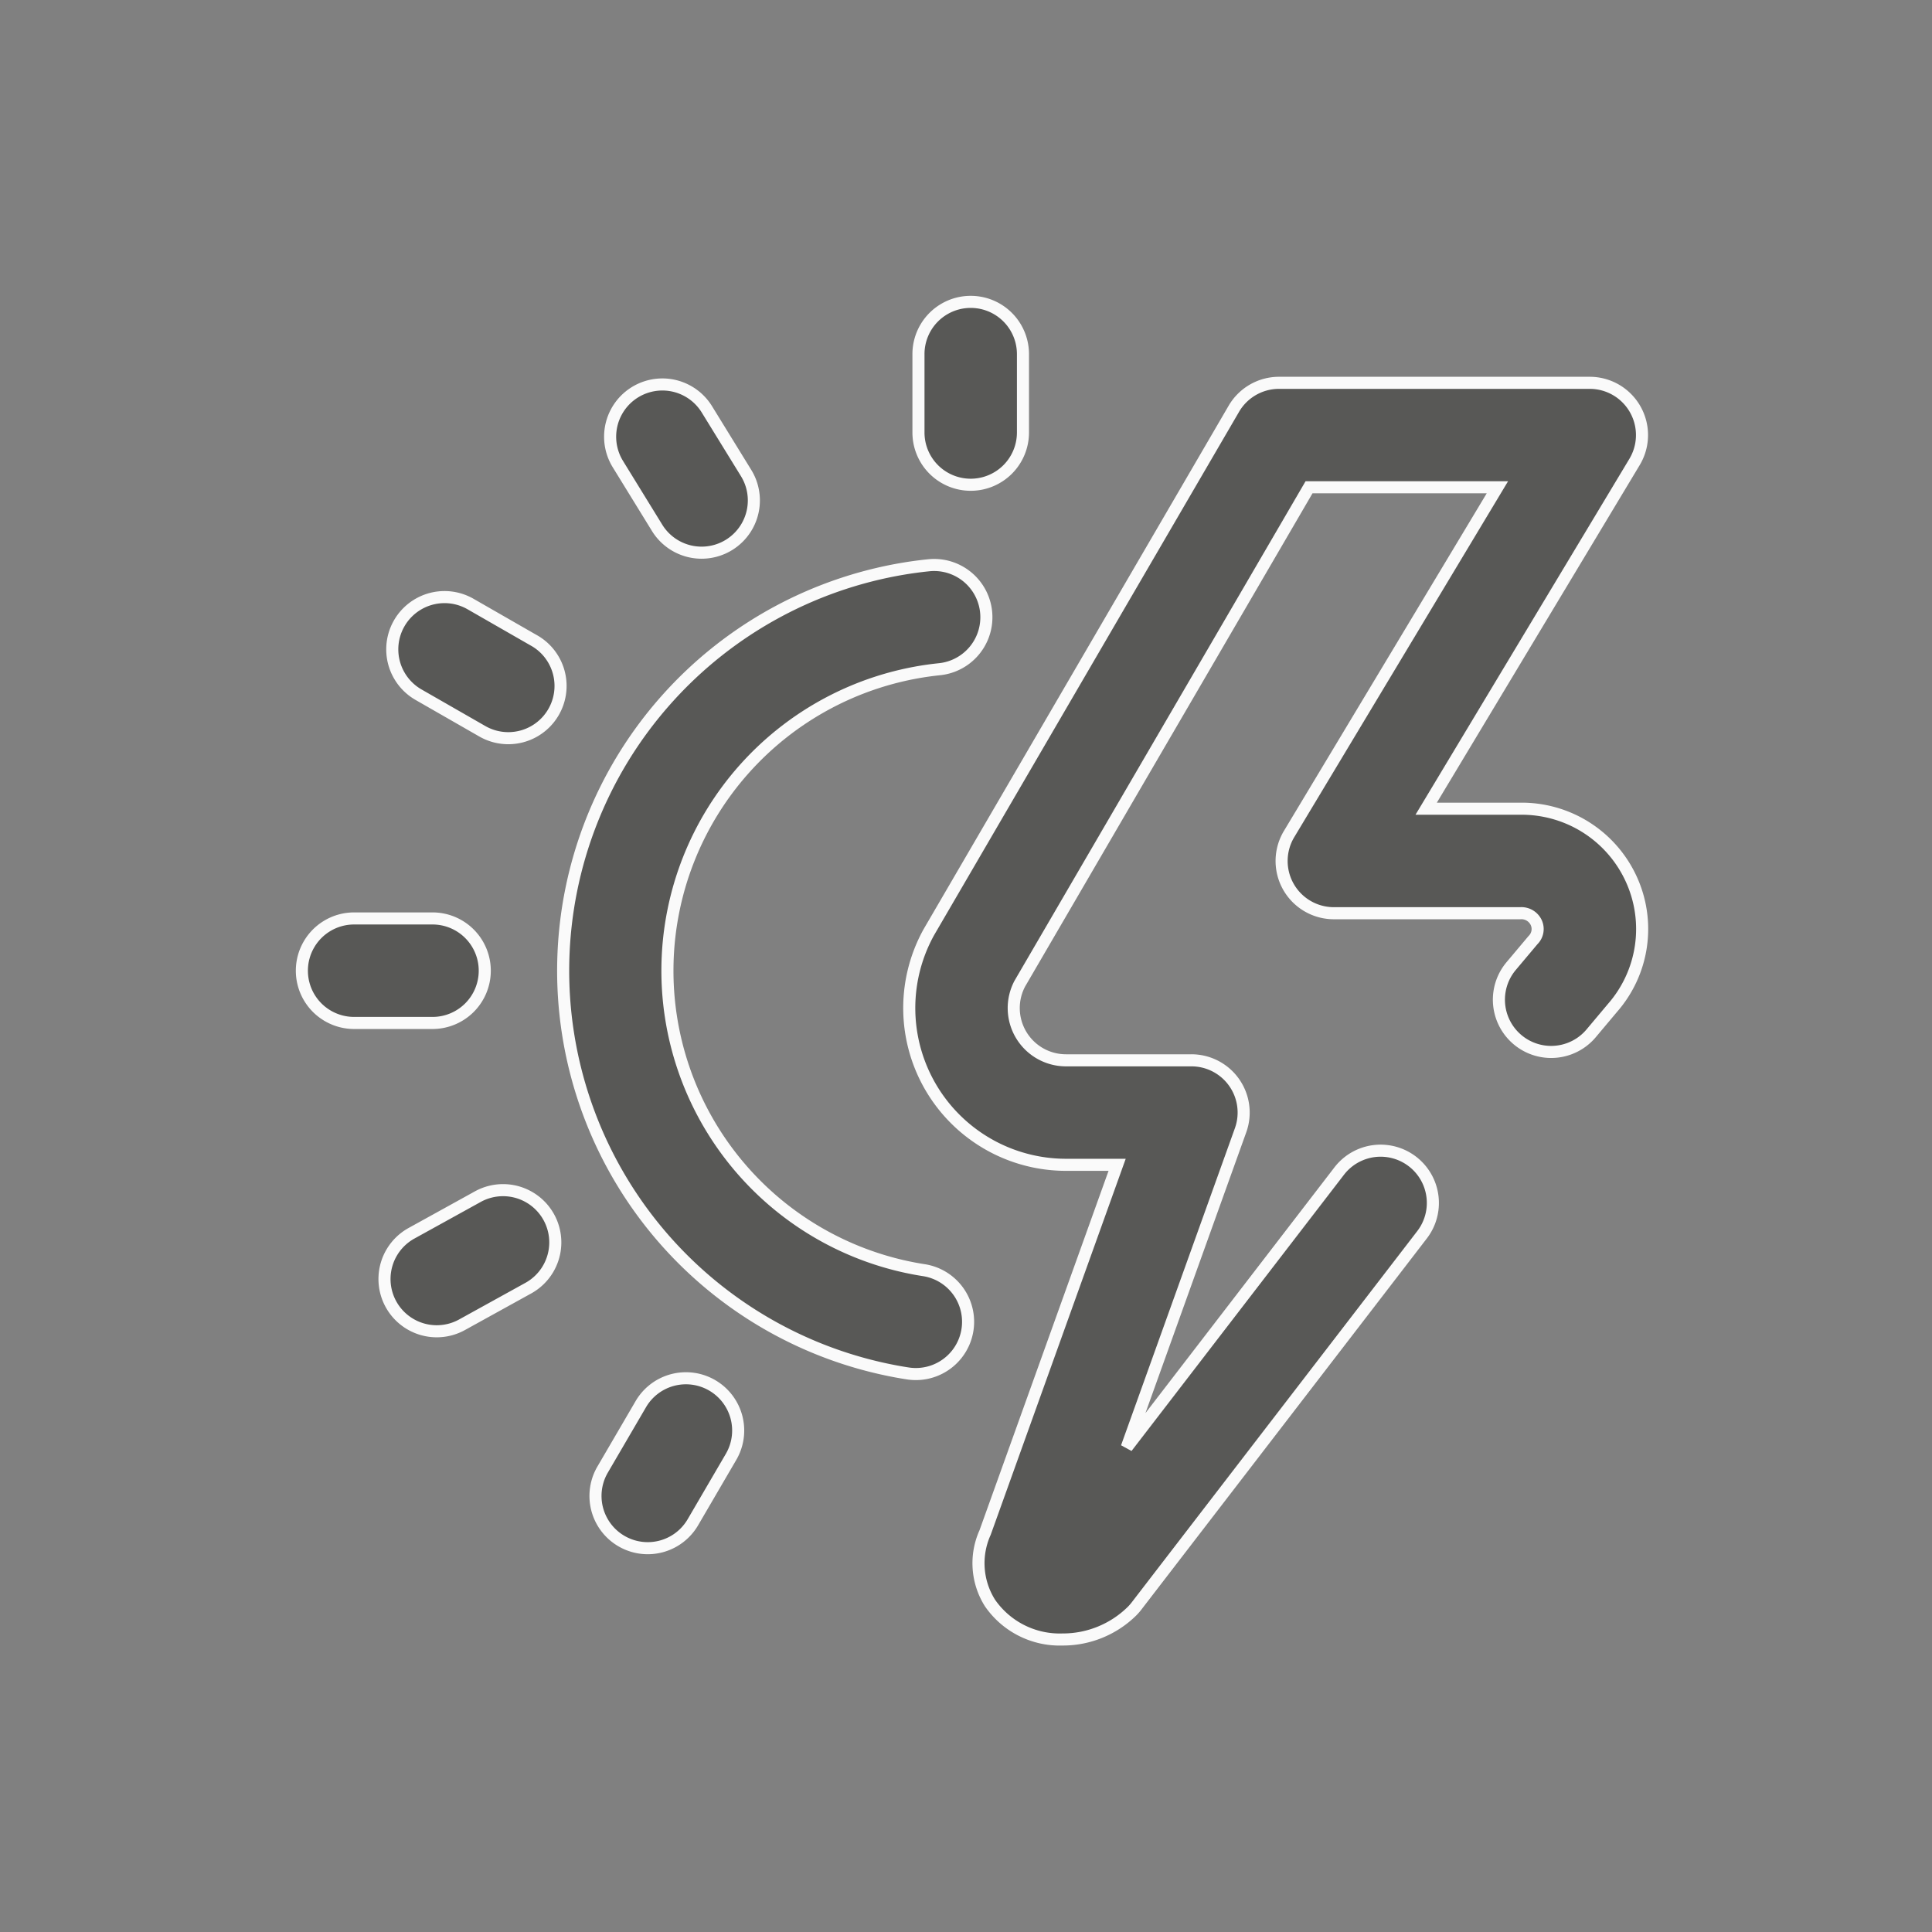 <svg xmlns="http://www.w3.org/2000/svg" xmlns:xlink="http://www.w3.org/1999/xlink" width="160" height="160" viewBox="0 0 160 160">
  <rect x="0" y="0" width="160" height="160" fill="#808080" stroke="none"/>
  <defs>
    <clipPath id="clip-icon-solar">
      <rect width="160" height="160"/>
    </clipPath>
  </defs>
  <g id="icon-solar" clip-path="url(#clip-icon-solar)">
    <g id="sun-energy" transform="translate(25 24.49)">
      <g id="Raggruppa_1057" data-name="Raggruppa 1057" transform="translate(0 0.51)">
        <g id="Raggruppa_1056" data-name="Raggruppa 1056" transform="translate(0 0)">
          <path id="Tracciato_3864" data-name="Tracciato 3864" d="M121.641,43.941A4.327,4.327,0,1,0,129.01,39.4l-3.248-5.274a4.327,4.327,0,1,0-7.369,4.539Z" transform="translate(-92.222 -25.228)" fill="#585856" stroke="#fafafa" stroke-width="1"/>
          <path id="Tracciato_3865" data-name="Tracciato 3865" d="M39.285,340.37l-5.49,3.032a4.327,4.327,0,1,0,4.184,7.576l5.49-3.032a4.327,4.327,0,0,0-4.184-7.576Z" transform="translate(-24.717 -266.267)" fill="#585856" stroke="#fafafa" stroke-width="1"/>
          <path id="Tracciato_3866" data-name="Tracciato 3866" d="M239.859,15.655a4.327,4.327,0,0,0,4.327-4.327V4.837a4.327,4.327,0,1,0-8.654,0v6.491A4.327,4.327,0,0,0,239.859,15.655Z" transform="translate(-184.469 -0.51)" fill="#585856" stroke="#fafafa" stroke-width="1"/>
          <path id="Tracciato_3867" data-name="Tracciato 3867" d="M15.146,240.367a4.327,4.327,0,0,0-4.327-4.327H4.327a4.327,4.327,0,0,0,0,8.655h6.491A4.327,4.327,0,0,0,15.146,240.367Z" transform="translate(0 -184.978)" fill="#585856" stroke="#fafafa" stroke-width="1"/>
          <path id="Tracciato_3868" data-name="Tracciato 3868" d="M129.675,159.418q-.371-.058-.739-.126a25.1,25.1,0,0,1,1.108-49.53c.3-.043.614-.08.922-.112a4.327,4.327,0,1,0-.88-8.61c-.414.042-.832.093-1.241.15a33.759,33.759,0,0,0-1.49,66.611c.326.061.66.118.992.169a4.327,4.327,0,1,0,1.328-8.552Z" transform="translate(-78.165 -79.228)" fill="#585856" stroke="#fafafa" stroke-width="1"/>
          <path id="Tracciato_3869" data-name="Tracciato 3869" d="M291.742,72.531a9.98,9.98,0,0,0-9.2-5.817h-7.779L292.019,38a4.327,4.327,0,0,0-3.709-6.556H262.575a4.328,4.328,0,0,0-3.739,2.148L233.6,76.9c-.02.035-.04.07-.059.105a12.982,12.982,0,0,0,11.395,19.2h4.234l-10.933,30.451a6.171,6.171,0,0,0,.407,5.842,7.021,7.021,0,0,0,6.005,3.018h.034a8.16,8.16,0,0,0,5.719-2.346,4.316,4.316,0,0,0,.366-.417L274.421,102a4.327,4.327,0,0,0-6.861-5.276L249.966,119.6l9.428-26.259a4.327,4.327,0,0,0-4.073-5.79H244.936a4.327,4.327,0,0,1-3.823-6.356l23.949-41.1h15.6L263.41,68.813a4.327,4.327,0,0,0,3.709,6.556h15.427a1.354,1.354,0,0,1,1.332.775,1.281,1.281,0,0,1-.267,1.45l-.032.038L281.8,79.748a4.327,4.327,0,0,0,6.629,5.564l1.763-2.1A9.917,9.917,0,0,0,291.742,72.531Z" transform="translate(-181.654 -24.74)" fill="#585856" stroke="#fafafa" stroke-width="1"/>
          <path id="Tracciato_3870" data-name="Tracciato 3870" d="M46.278,116.885,41,113.856a4.327,4.327,0,1,0-4.306,7.508l5.282,3.029a4.327,4.327,0,1,0,4.305-7.508Z" transform="translate(-27.033 -88.833)" fill="#585856" stroke="#fafafa" stroke-width="1"/>
          <path id="Tracciato_3871" data-name="Tracciato 3871" d="M121.832,412.278a4.328,4.328,0,0,0-5.919,1.556l-3.162,5.417a4.327,4.327,0,1,0,7.475,4.363l3.162-5.417A4.328,4.328,0,0,0,121.832,412.278Z" transform="translate(-87.845 -322.546)" fill="#585856" stroke="#fafafa" stroke-width="1"/>
        </g>
      </g>
    </g>
  </g>
</svg>
